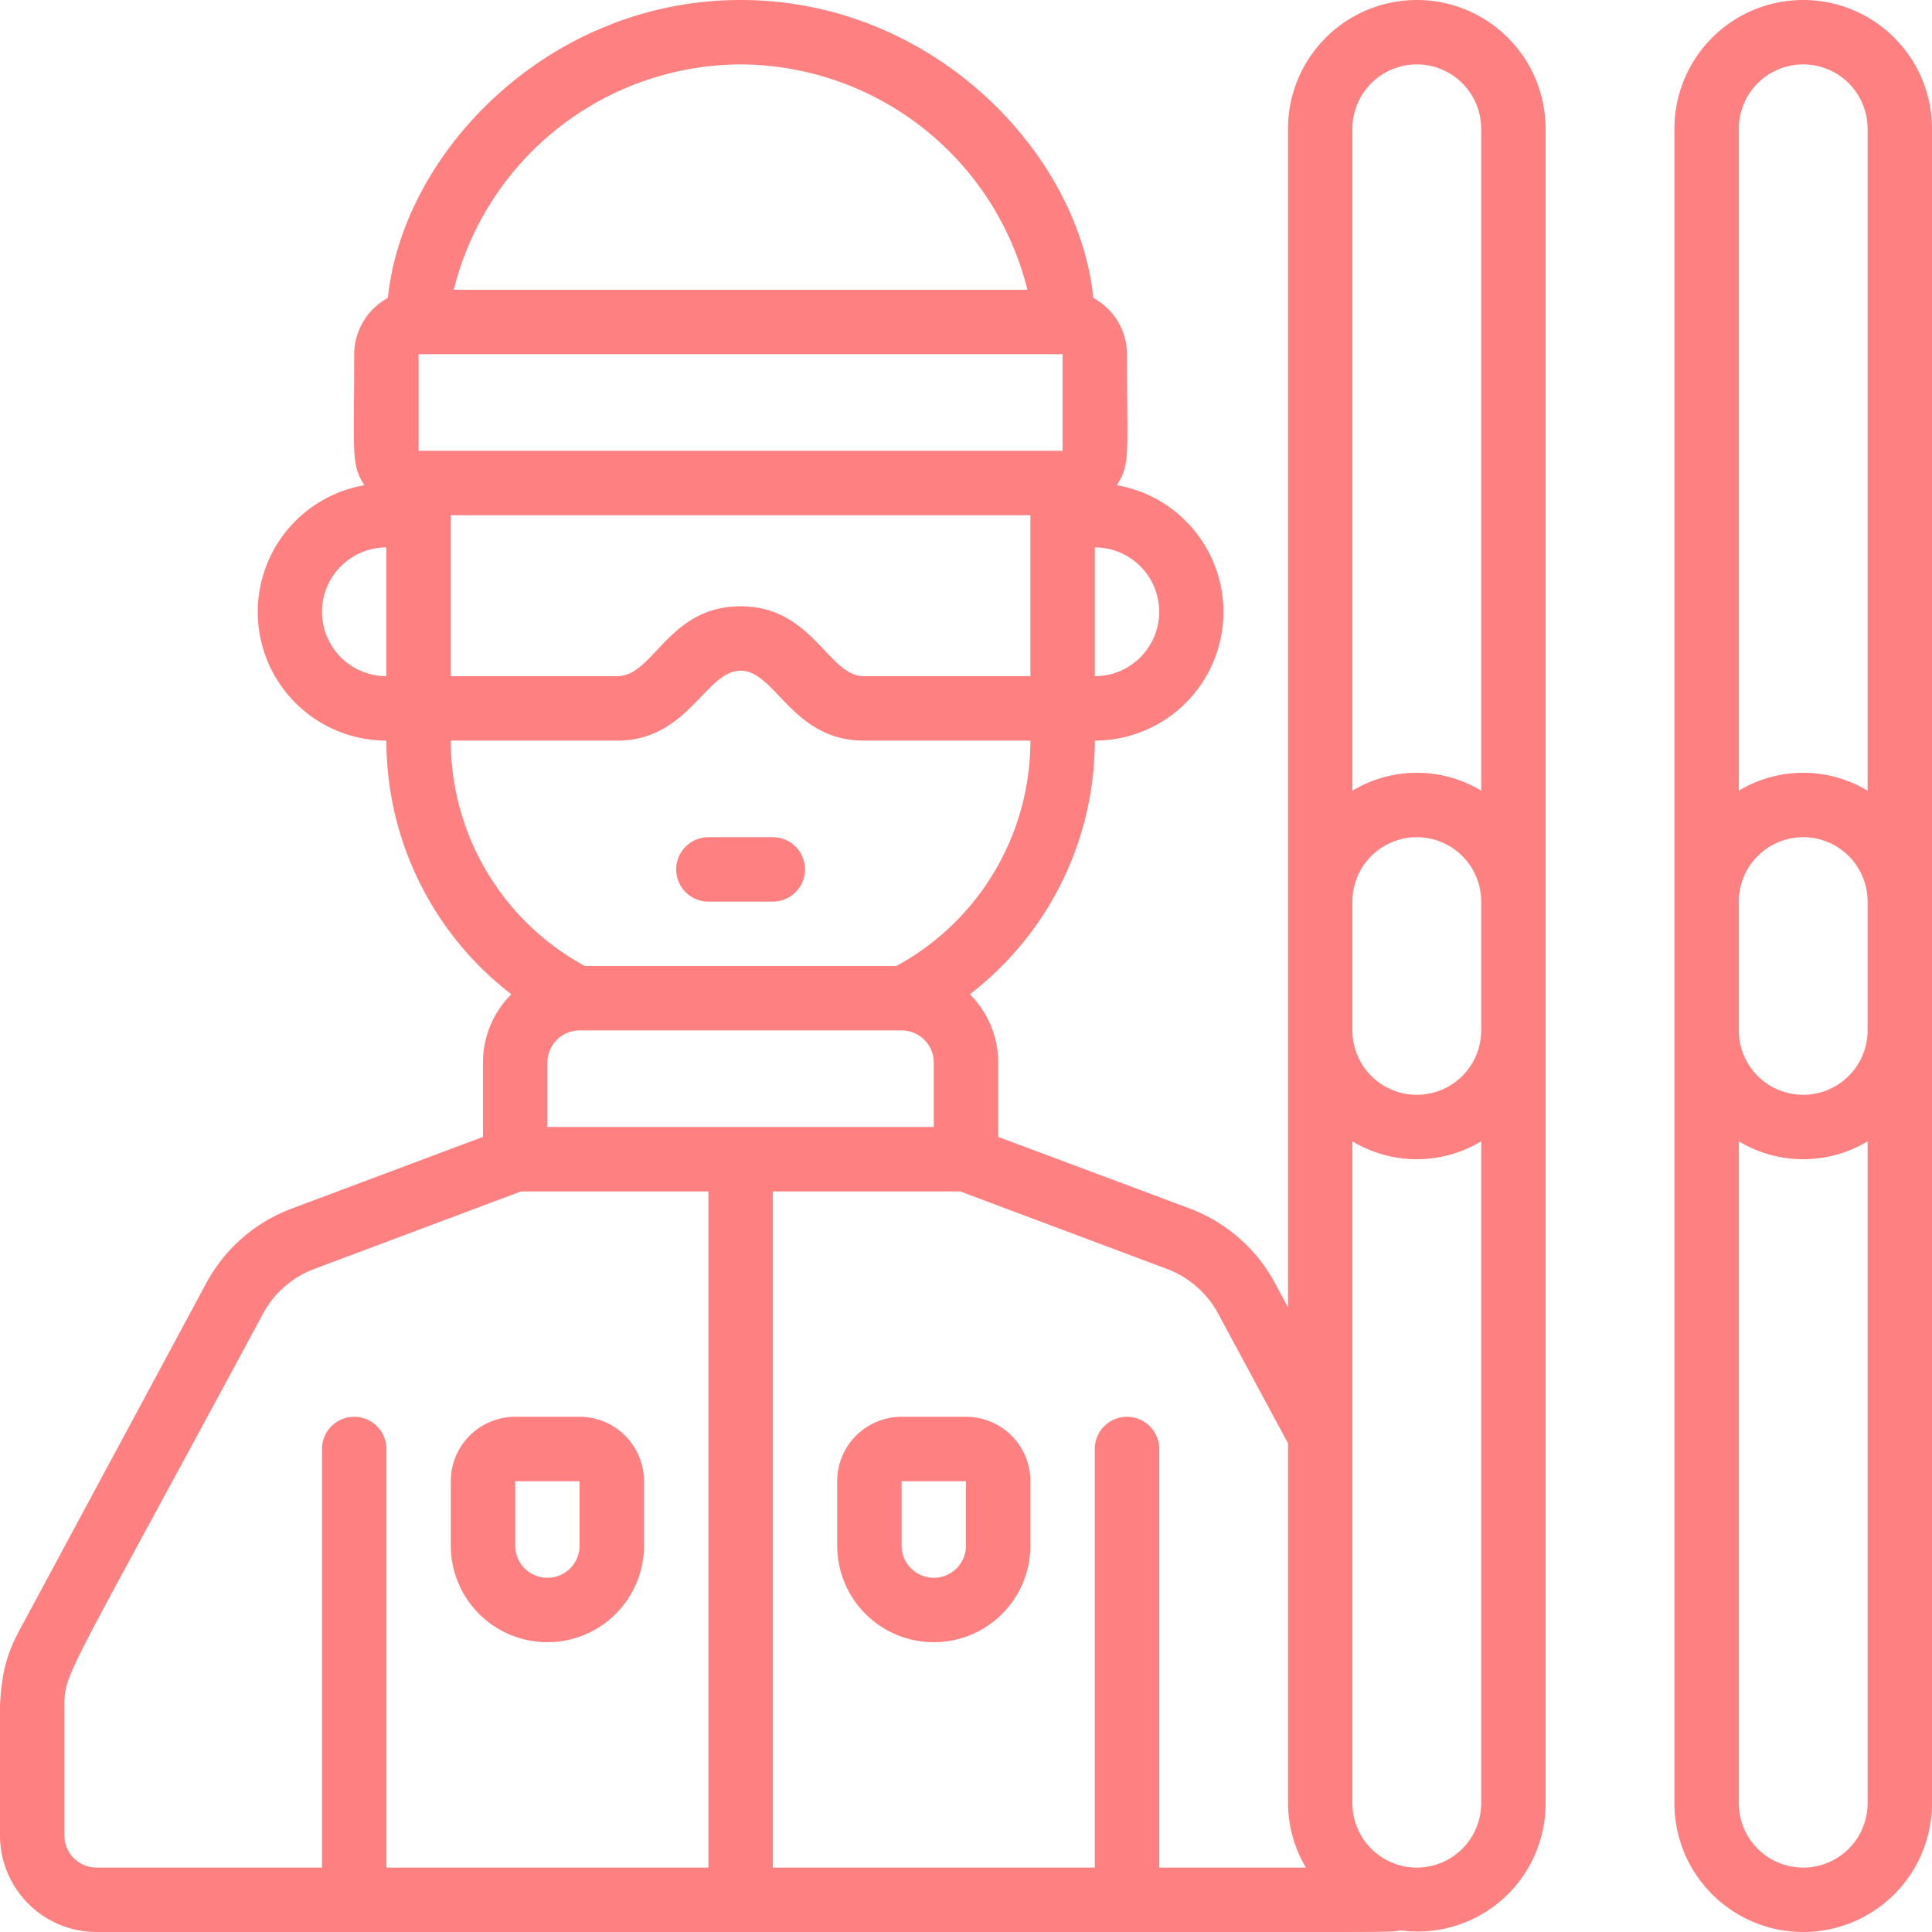 <svg xmlns="http://www.w3.org/2000/svg" version="1.1" xmlns:xlink="http://www.w3.org/1999/xlink" width="512" height="512" x="0" y="0" viewBox="0 0 60 60" style="enable-background:new 0 0 512 512" xml:space="preserve"><g><path d="M3 60c43.163 0 39.968.029 40.482-.052A3.975 3.975 0 0 0 48 56V4a4 4 0 0 0-8 0v36.6l-.41-.761a5.008 5.008 0 0 0-2.65-2.31L31 35.307V33a2.992 2.992 0 0 0-.881-2.122A9.93 9.93 0 0 0 34 23a3.995 3.995 0 0 0 .684-7.931C35.11 14.4 35 14.139 35 11a2 2 0 0 0-1.046-1.747C33.495 4.74 28.966 0 23 0S12.505 4.74 12.046 9.253A2 2 0 0 0 11 11c0 3.123-.105 3.409.316 4.069A3.995 3.995 0 0 0 12 23a9.93 9.93 0 0 0 3.881 7.878A2.992 2.992 0 0 0 15 33v2.307l-5.946 2.229a5 5 0 0 0-2.647 2.312L.6 50.637C-.191 52.1 0 53.091 0 57a3 3 0 0 0 3 3Zm15-28h10a1 1 0 0 1 1 1v2H17v-2a1 1 0 0 1 1-1Zm26 26a2 2 0 0 1-2-2V35.444a3.872 3.872 0 0 0 4 0V56a2 2 0 0 1-2 2Zm-2-30a2 2 0 0 1 4 0v4a2 2 0 0 1-4 0Zm2-26a2 2 0 0 1 2 2v20.556a3.872 3.872 0 0 0-4 0V4a2 2 0 0 1 2-2Zm-6.17 38.794L40 44.821V56a3.959 3.959 0 0 0 .556 2H36V45a1 1 0 0 0-2 0v13H24V37h5.819l6.421 2.407a3.009 3.009 0 0 1 1.59 1.387ZM23 18.829c-2.249 0-2.695 2.171-3.828 2.171H14v-5h18v5h-5.172c-1.109 0-1.593-2.171-3.828-2.171ZM33 11v3H13v-3Zm3 8a2 2 0 0 1-2 2v-4a2 2 0 0 1 2 2ZM23 2a9.216 9.216 0 0 1 8.908 7H14.092A9.216 9.216 0 0 1 23 2ZM10 19a2 2 0 0 1 2-2v4a2 2 0 0 1-2-2Zm4 4h5.172c2.2 0 2.741-2.171 3.828-2.171S24.6 23 26.828 23H32a7.959 7.959 0 0 1-4.163 7h-9.674A7.959 7.959 0 0 1 14 23ZM2 53.008c0-1.076-.008-.74 6.169-12.212a3 3 0 0 1 1.588-1.387L16.182 37H22v21H12V45a1 1 0 0 0-2 0v13H3a1 1 0 0 1-1-1Z" fill="#ff8080" opacity="1" data-original="#000000"></path><path d="M22 28h2a1 1 0 0 0 0-2h-2a1 1 0 0 0 0 2ZM17 51a3 3 0 0 0 3-3v-2a2 2 0 0 0-2-2h-2a2 2 0 0 0-2 2v2a3 3 0 0 0 3 3Zm-1-5h2v2a1 1 0 0 1-2 0ZM28 44a2 2 0 0 0-2 2v2a3 3 0 0 0 6 0v-2a2 2 0 0 0-2-2Zm2 4a1 1 0 0 1-2 0v-2h2ZM56 0a4 4 0 0 0-4 4v52a4 4 0 0 0 8 0V4a4 4 0 0 0-4-4Zm0 2a2 2 0 0 1 2 2v20.556a3.872 3.872 0 0 0-4 0V4a2 2 0 0 1 2-2Zm2 30a2 2 0 0 1-4 0v-4a2 2 0 0 1 4 0Zm-2 26a2 2 0 0 1-2-2V35.444a3.872 3.872 0 0 0 4 0V56a2 2 0 0 1-2 2Z" fill="#ff8080" opacity="1" data-original="#000000"></path></g></svg>